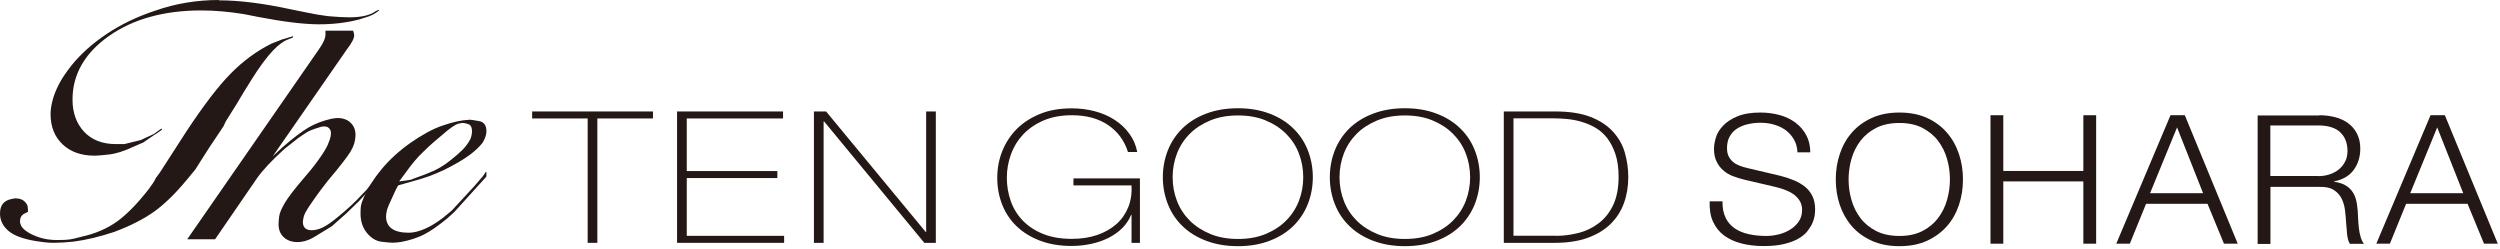 <svg width="461" height="46" viewBox="0 0 461 46" fill="none" xmlns="http://www.w3.org/2000/svg">
<path d="M98.128 21.844V20.554H120.408V21.844H110.151V44.779H108.365V21.844H98.147H98.128Z" fill="#231815"/>
<path d="M124.852 20.554H144.394V21.844H126.638V31.545H143.343V32.835H126.638V43.489H144.593V44.779H124.852V20.554Z" fill="#231815"/>
<path d="M150.088 20.554H152.33L170.702 42.775H170.781V20.554H172.567V44.779H170.444L151.953 22.38H151.874V44.779H150.088V20.554Z" fill="#231815"/>
<path d="M183.895 32.795C183.895 31.07 184.193 29.443 184.808 27.895C185.423 26.348 186.316 24.979 187.466 23.808C188.637 22.637 190.065 21.705 191.772 21.011C193.458 20.316 195.422 19.979 197.624 19.979C199.112 19.979 200.541 20.158 201.89 20.515C203.239 20.872 204.469 21.407 205.54 22.102C206.612 22.796 207.524 23.649 208.239 24.641C208.973 25.633 209.469 26.764 209.707 28.034H208.001C207.326 25.911 206.096 24.245 204.33 23.054C202.565 21.864 200.342 21.249 197.644 21.249C195.68 21.249 193.974 21.566 192.466 22.201C190.978 22.836 189.728 23.689 188.716 24.741C187.705 25.812 186.951 27.022 186.435 28.431C185.919 29.82 185.661 31.268 185.661 32.795C185.661 34.323 185.919 35.791 186.415 37.16C186.911 38.529 187.665 39.72 188.657 40.731C189.649 41.743 190.899 42.557 192.387 43.152C193.875 43.747 195.621 44.045 197.644 44.045C199.39 44.045 200.938 43.807 202.326 43.33C203.715 42.854 204.886 42.18 205.858 41.327C206.83 40.474 207.544 39.442 208.04 38.232C208.536 37.021 208.735 35.672 208.655 34.184H197.942V32.895H210.203V44.779H208.655V39.62H208.576C208.219 40.493 207.683 41.307 206.989 42.021C206.275 42.735 205.441 43.33 204.489 43.826C203.517 44.322 202.445 44.699 201.275 44.957C200.104 45.215 198.874 45.354 197.585 45.354C195.382 45.354 193.438 45.017 191.732 44.362C190.026 43.707 188.597 42.815 187.427 41.684C186.256 40.553 185.383 39.224 184.788 37.696C184.193 36.168 183.895 34.541 183.895 32.795Z" fill="#231815"/>
<path d="M242.085 32.676C242.085 34.442 241.768 36.089 241.153 37.656C240.538 39.204 239.625 40.553 238.454 41.703C237.264 42.854 235.836 43.747 234.11 44.402C232.403 45.056 230.459 45.394 228.277 45.394C226.094 45.394 224.15 45.056 222.424 44.402C220.698 43.747 219.25 42.854 218.059 41.703C216.869 40.553 215.976 39.223 215.361 37.656C214.746 36.109 214.428 34.442 214.428 32.676C214.428 30.911 214.746 29.264 215.361 27.697C215.976 26.149 216.889 24.8 218.059 23.649C219.25 22.498 220.698 21.606 222.424 20.951C224.15 20.296 226.094 19.959 228.277 19.959C230.459 19.959 232.383 20.296 234.11 20.951C235.836 21.606 237.264 22.498 238.454 23.649C239.645 24.8 240.538 26.129 241.153 27.697C241.768 29.244 242.085 30.911 242.085 32.676ZM216.234 32.676C216.234 34.244 216.512 35.712 217.047 37.081C217.583 38.469 218.377 39.66 219.408 40.692C220.44 41.723 221.71 42.537 223.198 43.152C224.686 43.767 226.392 44.064 228.296 44.064C230.201 44.064 231.887 43.767 233.375 43.152C234.863 42.537 236.113 41.723 237.145 40.692C238.177 39.66 238.97 38.45 239.506 37.081C240.042 35.692 240.319 34.224 240.319 32.676C240.319 31.129 240.042 29.641 239.506 28.272C238.97 26.883 238.177 25.693 237.145 24.661C236.113 23.629 234.863 22.816 233.375 22.201C231.887 21.586 230.201 21.288 228.296 21.288C226.392 21.288 224.705 21.586 223.198 22.201C221.71 22.816 220.44 23.629 219.408 24.661C218.377 25.693 217.583 26.903 217.047 28.272C216.512 29.661 216.234 31.129 216.234 32.676Z" fill="#231815"/>
<path d="M272.877 32.676C272.877 34.442 272.559 36.089 271.944 37.656C271.329 39.204 270.417 40.553 269.246 41.703C268.056 42.854 266.627 43.747 264.901 44.402C263.195 45.056 261.251 45.394 259.068 45.394C256.886 45.394 254.941 45.056 253.215 44.402C251.489 43.747 250.041 42.854 248.851 41.703C247.66 40.553 246.767 39.223 246.152 37.656C245.537 36.109 245.22 34.442 245.22 32.676C245.22 30.911 245.537 29.264 246.152 27.697C246.767 26.149 247.68 24.8 248.851 23.649C250.041 22.498 251.489 21.606 253.215 20.951C254.941 20.296 256.886 19.959 259.068 19.959C261.251 19.959 263.175 20.296 264.901 20.951C266.627 21.606 268.056 22.498 269.246 23.649C270.436 24.8 271.329 26.129 271.944 27.697C272.559 29.244 272.877 30.911 272.877 32.676ZM247.006 32.676C247.006 34.244 247.283 35.712 247.819 37.081C248.355 38.469 249.148 39.66 250.18 40.692C251.212 41.723 252.481 42.537 253.969 43.152C255.457 43.767 257.164 44.064 259.068 44.064C260.973 44.064 262.659 43.767 264.147 43.152C265.635 42.537 266.885 41.723 267.917 40.692C268.948 39.66 269.742 38.45 270.278 37.081C270.813 35.692 271.091 34.224 271.091 32.676C271.091 31.129 270.813 29.641 270.278 28.272C269.742 26.883 268.948 25.693 267.917 24.661C266.885 23.629 265.635 22.816 264.147 22.201C262.659 21.586 260.973 21.288 259.068 21.288C257.164 21.288 255.477 21.586 253.969 22.201C252.481 22.816 251.212 23.629 250.18 24.661C249.148 25.693 248.355 26.903 247.819 28.272C247.283 29.661 247.006 31.129 247.006 32.676Z" fill="#231815"/>
<path d="M277.301 20.554H286.824C289.423 20.554 291.585 20.892 293.311 21.566C295.038 22.241 296.406 23.153 297.438 24.284C298.47 25.415 299.204 26.704 299.621 28.153C300.037 29.601 300.255 31.089 300.255 32.637C300.255 34.363 299.998 35.95 299.462 37.438C298.926 38.926 298.113 40.196 297.002 41.287C295.891 42.378 294.482 43.231 292.796 43.846C291.089 44.461 289.086 44.779 286.745 44.779H277.301V20.554ZM286.923 43.489C288.272 43.489 289.641 43.31 291.01 42.973C292.379 42.636 293.629 42.041 294.74 41.207C295.851 40.374 296.764 39.283 297.438 37.874C298.113 36.466 298.47 34.74 298.47 32.637C298.47 30.99 298.271 29.561 297.875 28.391C297.478 27.22 296.962 26.228 296.327 25.415C295.692 24.621 294.958 23.986 294.125 23.51C293.292 23.034 292.439 22.697 291.566 22.439C290.673 22.181 289.8 22.022 288.927 21.943C288.054 21.864 287.24 21.824 286.546 21.824H279.086V43.469H286.903L286.923 43.489Z" fill="#231815"/>
<path d="M2.916 36.565C2.778 36.565 2.5 36.624 2.083 36.704C0.675 37.001 0 37.874 0 39.382C0 40.592 0.516 41.664 1.508 42.536C2.52 43.429 4.246 44.064 6.646 44.461C6.964 44.52 7.44 44.58 8.075 44.659C8.71 44.739 9.325 44.778 9.88 44.778C10.912 44.778 12.142 44.699 13.511 44.56C15.872 44.263 18.411 43.648 21.09 42.755C24.006 41.664 26.466 40.414 28.391 39.045C30.315 37.676 32.319 35.712 34.382 33.232L36.009 31.267L36.862 29.918L38.608 27.18L40.771 23.947L41.247 23.213L41.624 22.399L43.648 19.165L44.898 17.062L46.306 14.8C47.794 12.4 49.163 10.555 50.353 9.305C51.345 8.253 52.298 7.559 53.191 7.242L53.944 6.944L54.044 6.845V6.686H54.004L52 7.281L50.076 8.035C47.358 9.384 44.838 11.229 42.556 13.551C40.275 15.852 37.537 19.443 34.402 24.185L29.502 31.783L28.728 32.835C28.589 33.172 28.391 33.509 28.153 33.847C27.915 34.164 27.696 34.482 27.498 34.779C25.375 37.517 23.371 39.561 21.546 40.87C19.701 42.179 17.518 43.112 15.039 43.648C14.166 43.886 13.451 44.064 12.935 44.144C12.42 44.223 11.646 44.263 10.595 44.263C9.345 44.263 8.253 44.104 7.341 43.806C6.428 43.509 5.694 43.171 5.158 42.834C4.603 42.477 4.226 42.14 4.008 41.802C3.789 41.465 3.69 41.128 3.69 40.81C3.69 40.076 4.027 39.561 4.682 39.303L5.158 39.045V38.727C5.158 38.35 5.099 38.033 5.019 37.795C4.583 36.981 3.889 36.585 2.936 36.585L2.916 36.565ZM40.354 0C36.307 0 32.379 0.655 28.688 1.944C25.355 3.035 22.34 4.484 19.721 6.23C17.102 7.976 14.919 9.92 13.233 12.003C12.162 13.352 11.348 14.562 10.813 15.634C10.277 16.705 9.88 17.697 9.662 18.63C9.424 19.542 9.325 20.356 9.325 21.05C9.325 23.371 10.079 25.236 11.547 26.625C13.015 28.014 14.999 28.708 17.439 28.708C17.836 28.708 18.709 28.649 20.058 28.49C21.387 28.351 22.935 27.855 24.681 27.022L26.149 26.387L26.367 26.308L28.45 24.879C28.669 24.78 29.065 24.502 29.68 24.046C29.779 23.966 29.859 23.907 29.918 23.847L29.799 23.728L29.641 23.788L28.411 24.681L25.99 25.812L22.955 26.566H21.308C18.868 26.566 16.904 25.792 15.495 24.284C14.086 22.756 13.372 20.772 13.372 18.352C13.372 13.729 15.634 9.781 20.078 6.646C24.522 3.512 30.256 1.924 37.12 1.924C39.58 1.924 42.239 2.163 44.957 2.599L47.675 3.135C52.298 4.027 56.067 4.484 58.885 4.484C61.444 4.484 63.924 4.186 66.225 3.591L68.07 2.996C68.467 2.857 68.844 2.659 69.201 2.44C69.519 2.242 69.757 2.063 69.915 1.924L69.876 1.825H69.816L69.3 2.043C68.308 2.797 66.662 3.194 64.44 3.194C63.349 3.194 62.019 3.115 60.472 2.976L58.448 2.678L56.504 2.301L53.568 1.706C48.528 0.615 44.084 0.06 40.334 0.06L40.354 0Z" fill="#231815"/>
<path d="M59.797 23.312C60.373 23.312 60.769 23.59 60.988 24.125C61.107 24.72 60.968 25.435 60.591 26.308C60.432 26.803 60.035 27.557 59.341 28.589C58.508 29.839 57.496 31.168 56.306 32.517C54.46 34.66 53.191 36.307 52.556 37.358C51.921 38.43 51.564 39.263 51.484 39.878C51.405 40.493 51.365 40.989 51.365 41.346C51.365 42.378 51.703 43.171 52.337 43.767C52.992 44.342 53.825 44.639 54.818 44.639C55.928 44.639 57.039 44.282 58.091 43.608L61.186 41.723L63.805 39.402L66.206 37.081L67.436 35.731L68.289 34.819L68.745 34.303L69.836 32.954L70.054 32.517L70.412 31.902L70.273 31.724C70.114 31.803 69.995 31.883 69.916 31.962C69.816 32.061 69.658 32.279 69.459 32.617C69.043 33.232 68.567 33.847 68.051 34.442C67.793 34.799 67.396 35.235 66.88 35.731L65.809 36.862L64.718 37.914L63.547 38.965L62.456 39.878C61.265 40.89 60.293 41.564 59.559 41.921C58.825 42.279 58.131 42.457 57.496 42.457C56.405 42.457 55.849 41.941 55.849 40.929C55.849 40.711 55.909 40.394 56.008 39.957C56.107 39.521 56.504 38.807 57.139 37.854C57.793 36.882 58.468 35.95 59.123 35.057L60.452 33.331C62.614 30.771 64.023 28.966 64.638 27.954C65.253 26.942 65.551 25.891 65.551 24.82C65.551 23.947 65.253 23.212 64.658 22.637C64.063 22.062 63.249 21.764 62.238 21.764C61.98 21.764 61.603 21.824 61.087 21.903C59.559 22.26 58.17 22.776 56.96 23.47C55.75 24.165 54.103 25.415 52.04 27.2L50.274 28.847L63.924 9.166C64.837 7.976 65.313 7.103 65.313 6.527C65.313 6.309 65.253 6.011 65.114 5.654H60.016V6.369C60.016 7.043 59.619 7.936 58.825 9.067L34.521 44.124H39.66L47.358 32.914C48.35 31.466 50.056 29.641 52.437 27.478L55.016 25.435C56.028 24.72 56.742 24.264 57.218 24.066C57.694 23.867 58.349 23.629 59.182 23.391C59.381 23.351 59.579 23.312 59.758 23.312H59.797Z" fill="#231815"/>
<path d="M86.382 22.122C85.152 22.122 83.486 22.498 81.383 23.233C79.697 23.828 77.792 24.879 75.709 26.328C73.626 27.796 71.84 29.423 70.372 31.188C68.904 32.954 67.812 34.7 67.098 36.367C66.801 37.061 66.622 37.577 66.562 37.914C66.503 38.271 66.483 38.767 66.483 39.402C66.483 40.811 66.88 42.021 67.674 42.973C68.467 43.925 69.36 44.461 70.372 44.58C71.423 44.699 72.098 44.759 72.395 44.759C72.812 44.759 73.328 44.699 73.943 44.62C75.53 44.322 76.939 43.866 78.129 43.271C79.32 42.676 80.768 41.664 82.474 40.275L83.803 39.065L89.696 32.557V31.744L89.597 31.684L89.041 32.498L87.414 34.383L83.307 38.827L81.74 40.116C80.649 40.969 79.538 41.664 78.427 42.16C77.316 42.656 76.284 42.914 75.391 42.914C72.594 42.914 71.185 41.902 71.185 39.878C71.185 39.62 71.245 39.263 71.344 38.807C71.443 38.35 71.84 37.438 72.514 36.009C73.308 34.264 73.427 34.184 73.487 34.164L76.443 33.331C77.216 33.133 78.07 32.855 79.042 32.518C79.994 32.16 80.907 31.803 81.78 31.387C83.724 30.434 85.371 29.482 86.64 28.55C87.612 27.816 88.386 27.081 88.942 26.387C89.438 25.613 89.696 24.879 89.696 24.205C89.696 23.094 89.239 22.479 88.307 22.32C87.335 22.141 86.68 22.062 86.382 22.062V22.122ZM73.606 33.45L74.756 31.903C75.828 30.375 76.939 29.046 78.03 28.014C78.804 27.26 79.498 26.605 80.133 26.07C80.768 25.514 81.581 24.84 82.534 24.046C83.149 23.55 83.664 23.193 84.061 22.994C84.458 22.796 84.934 22.677 85.47 22.677C85.549 22.677 85.708 22.697 86.303 22.875C86.799 23.014 87.037 23.471 87.037 24.205C87.037 24.403 87.017 24.641 86.958 24.899C86.898 25.216 86.819 25.474 86.72 25.673C86.363 26.367 85.867 27.042 85.271 27.637C84.676 28.232 83.883 28.927 82.93 29.661C81.978 30.415 81.006 31.01 80.054 31.466C79.101 31.902 77.931 32.359 76.602 32.815L76.443 32.875C76.244 32.954 76.046 33.033 75.828 33.113C75.669 33.172 75.371 33.212 74.955 33.272L73.626 33.45H73.606Z" fill="#231815"/>
<path d="M318.202 40.176C318.619 40.989 319.194 41.644 319.928 42.14C320.662 42.636 321.515 42.973 322.527 43.191C323.519 43.41 324.59 43.509 325.741 43.509C326.396 43.509 327.09 43.429 327.864 43.251C328.638 43.072 329.352 42.794 330.007 42.398C330.661 42.021 331.217 41.505 331.653 40.91C332.09 40.295 332.308 39.561 332.308 38.708C332.308 38.053 332.149 37.477 331.832 36.981C331.515 36.485 331.118 36.089 330.622 35.751C330.126 35.414 329.57 35.156 328.975 34.938C328.38 34.72 327.785 34.561 327.189 34.422L321.654 33.133C320.94 32.954 320.226 32.736 319.551 32.478C318.877 32.22 318.262 31.863 317.766 31.406C317.25 30.97 316.833 30.414 316.536 29.779C316.218 29.145 316.059 28.351 316.059 27.419C316.059 26.843 316.178 26.169 316.397 25.395C316.615 24.621 317.071 23.887 317.706 23.213C318.341 22.518 319.214 21.943 320.345 21.467C321.456 20.991 322.884 20.752 324.63 20.752C325.86 20.752 327.031 20.911 328.142 21.209C329.253 21.506 330.225 21.983 331.058 22.598C331.892 23.213 332.566 23.986 333.062 24.899C333.558 25.812 333.816 26.883 333.816 28.093H331.455C331.415 27.18 331.197 26.387 330.8 25.712C330.404 25.038 329.908 24.482 329.312 24.026C328.697 23.57 327.983 23.232 327.189 22.994C326.396 22.756 325.543 22.637 324.67 22.637C323.856 22.637 323.083 22.717 322.329 22.895C321.575 23.054 320.92 23.332 320.345 23.689C319.769 24.046 319.313 24.542 318.976 25.137C318.619 25.732 318.46 26.466 318.46 27.359C318.46 27.915 318.559 28.391 318.758 28.807C318.956 29.224 319.234 29.561 319.571 29.859C319.928 30.157 320.325 30.375 320.781 30.553C321.238 30.732 321.714 30.871 322.23 30.99L328.281 32.418C329.154 32.636 329.987 32.914 330.761 33.232C331.534 33.549 332.229 33.946 332.824 34.422C333.419 34.898 333.876 35.474 334.213 36.168C334.55 36.862 334.709 37.676 334.709 38.648C334.709 38.906 334.669 39.263 334.629 39.719C334.57 40.156 334.431 40.632 334.213 41.128C333.995 41.624 333.677 42.12 333.28 42.636C332.884 43.152 332.308 43.608 331.614 44.005C330.9 44.421 330.027 44.739 328.975 44.997C327.924 45.255 326.674 45.374 325.205 45.374C323.737 45.374 322.388 45.215 321.138 44.898C319.888 44.58 318.817 44.084 317.924 43.429C317.051 42.775 316.357 41.922 315.881 40.87C315.405 39.838 315.206 38.588 315.266 37.12H317.627C317.607 38.331 317.805 39.362 318.222 40.176H318.202Z" fill="#231815"/>
<path d="M339.252 28.411C339.748 26.923 340.462 25.613 341.454 24.482C342.426 23.352 343.656 22.439 345.125 21.764C346.593 21.09 348.319 20.752 350.263 20.752C352.207 20.752 353.914 21.09 355.382 21.764C356.85 22.439 358.06 23.352 359.032 24.482C360.004 25.613 360.739 26.923 361.235 28.411C361.731 29.899 361.969 31.446 361.969 33.093C361.969 34.739 361.731 36.287 361.235 37.775C360.739 39.263 360.024 40.553 359.032 41.683C358.04 42.814 356.83 43.707 355.382 44.382C353.933 45.056 352.207 45.394 350.263 45.394C348.319 45.394 346.593 45.056 345.125 44.382C343.656 43.707 342.426 42.814 341.454 41.683C340.482 40.553 339.748 39.243 339.252 37.775C338.756 36.287 338.518 34.739 338.518 33.093C338.518 31.446 338.756 29.899 339.252 28.411ZM341.415 36.882C341.772 38.132 342.327 39.243 343.081 40.235C343.835 41.227 344.807 42.001 345.998 42.616C347.188 43.211 348.597 43.509 350.243 43.509C351.89 43.509 353.299 43.211 354.469 42.616C355.64 42.021 356.612 41.227 357.366 40.235C358.12 39.243 358.675 38.132 359.032 36.882C359.389 35.632 359.568 34.362 359.568 33.093C359.568 31.823 359.389 30.514 359.032 29.284C358.675 28.053 358.12 26.942 357.366 25.951C356.612 24.959 355.64 24.185 354.469 23.57C353.299 22.974 351.89 22.677 350.243 22.677C348.597 22.677 347.188 22.974 345.998 23.57C344.807 24.165 343.855 24.959 343.081 25.951C342.327 26.942 341.772 28.053 341.415 29.284C341.057 30.514 340.879 31.803 340.879 33.093C340.879 34.382 341.057 35.652 341.415 36.882Z" fill="#231815"/>
<path d="M369.408 21.248V31.526H384.169V21.248H386.53V44.937H384.169V33.45H369.408V44.937H367.047V21.248H369.408Z" fill="#231815"/>
<path d="M402.878 21.248L412.64 44.937H410.1L407.065 37.577H395.736L392.74 44.937H390.24L400.24 21.248H402.878ZM406.251 35.632L401.45 23.49L396.47 35.632H406.251Z" fill="#231815"/>
<path d="M427.678 21.248C428.69 21.248 429.662 21.368 430.595 21.606C431.507 21.844 432.321 22.221 432.995 22.717C433.67 23.213 434.225 23.848 434.622 24.641C435.039 25.435 435.237 26.347 435.237 27.419C435.237 28.927 434.82 30.236 434.027 31.327C433.213 32.438 432.003 33.133 430.396 33.45V33.51C431.21 33.629 431.884 33.827 432.42 34.125C432.956 34.422 433.392 34.799 433.729 35.275C434.067 35.732 434.305 36.267 434.463 36.882C434.622 37.497 434.701 38.152 434.761 38.866C434.781 39.263 434.801 39.759 434.84 40.334C434.86 40.91 434.92 41.485 434.979 42.08C435.039 42.675 435.158 43.211 435.316 43.747C435.475 44.263 435.674 44.679 435.931 44.957H433.313C433.174 44.739 433.055 44.461 432.975 44.144C432.896 43.826 432.836 43.489 432.797 43.152C432.757 42.814 432.737 42.477 432.717 42.14C432.698 41.803 432.678 41.525 432.638 41.287C432.598 40.453 432.519 39.62 432.42 38.787C432.321 37.954 432.102 37.22 431.765 36.565C431.428 35.91 430.932 35.394 430.297 34.998C429.662 34.601 428.789 34.422 427.658 34.462H418.671V44.977H416.31V21.288H427.698L427.678 21.248ZM427.5 32.478C428.214 32.478 428.908 32.379 429.563 32.16C430.218 31.942 430.773 31.645 431.269 31.248C431.765 30.851 432.142 30.375 432.44 29.799C432.737 29.244 432.876 28.589 432.876 27.855C432.876 26.387 432.44 25.256 431.547 24.403C430.674 23.57 429.325 23.133 427.5 23.133H418.651V32.458H427.5V32.478Z" fill="#231815"/>
<path d="M450.831 21.248L460.592 44.937H458.053L455.017 37.577H443.689L440.693 44.937H438.193L448.192 21.248H450.831ZM454.224 35.632L449.422 23.49L444.443 35.632H454.224Z" fill="#231815"/>
</svg>
